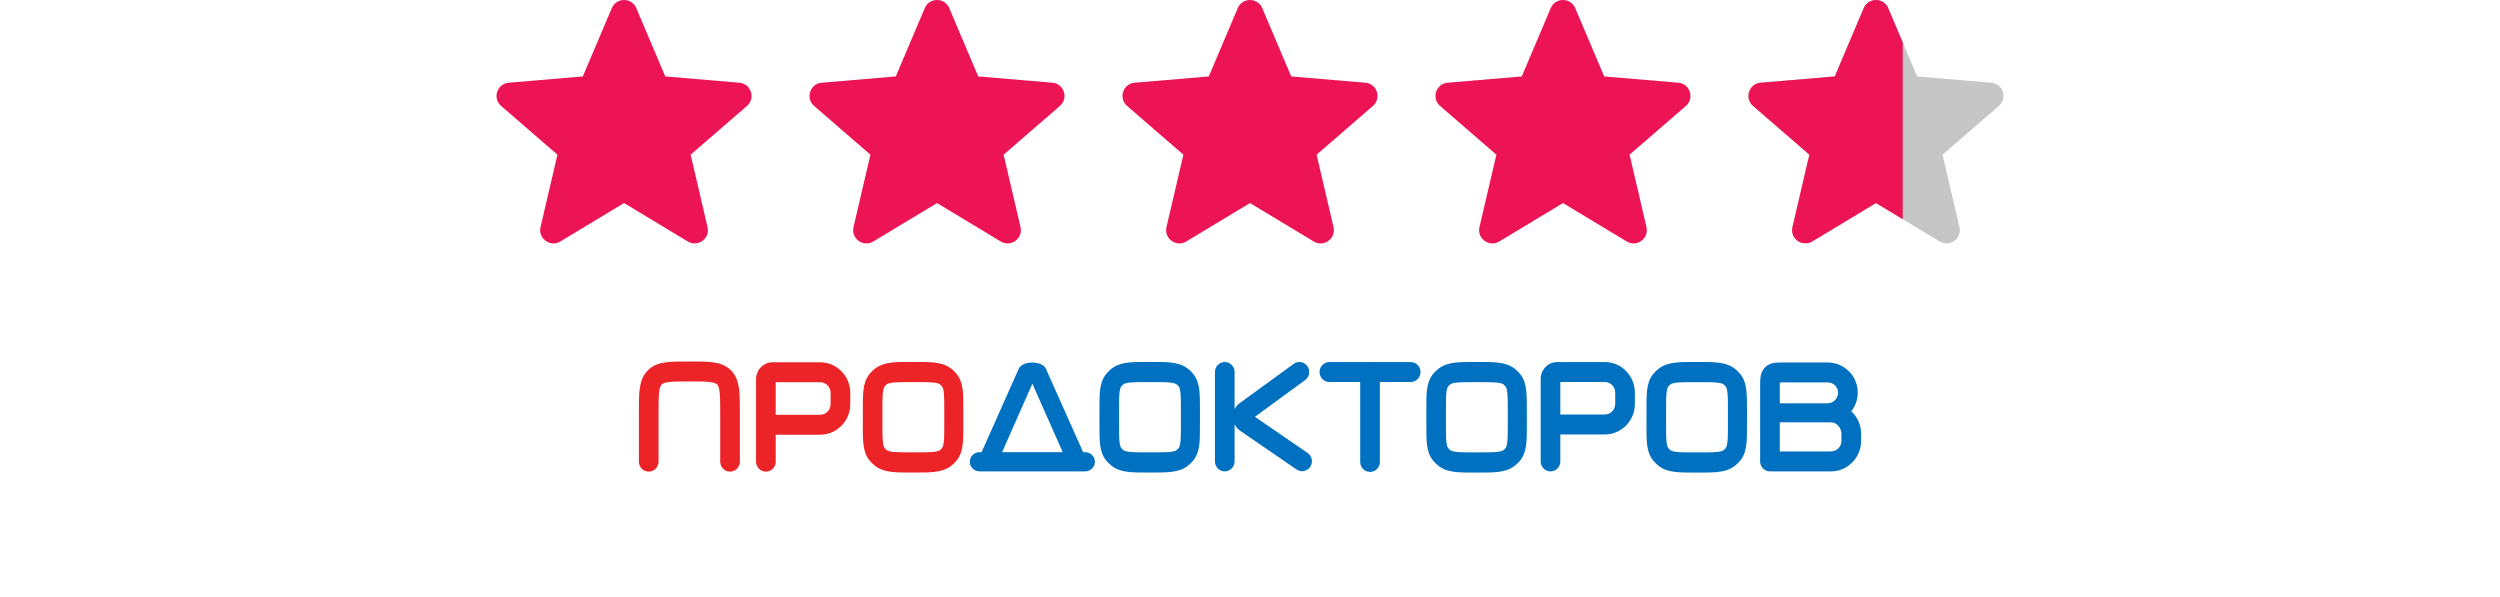 <?xml version="1.0" encoding="UTF-8"?> <svg xmlns="http://www.w3.org/2000/svg" width="360" height="86" viewBox="0 0 360 86" fill="none"><path d="M89.862 29.24L99.038 34.773C100.486 35.646 102.272 34.349 101.887 32.705L99.452 22.275L107.561 15.256C108.839 14.151 108.155 12.053 106.471 11.911L95.797 11.007L91.621 1.164C90.962 -0.388 88.761 -0.388 88.102 1.164L83.926 11.007L73.252 11.911C71.568 12.053 70.885 14.151 72.162 15.256L80.272 22.275L77.836 32.705C77.451 34.349 79.237 35.646 80.685 34.773L89.862 29.24Z" fill="#ED1455"></path><path d="M134.931 29.24L144.107 34.773C145.555 35.646 147.341 34.349 146.957 32.705L144.521 22.275L152.63 15.256C153.908 14.151 153.225 12.053 151.54 11.911L140.866 11.007L136.691 1.164C136.032 -0.388 133.83 -0.388 133.171 1.164L128.995 11.007L118.321 11.911C116.637 12.053 115.954 14.151 117.232 15.256L125.341 22.275L122.905 32.705C122.521 34.349 124.307 35.646 125.754 34.773L134.931 29.24Z" fill="#ED1455"></path><path d="M180 29.24L189.176 34.773C190.624 35.646 192.41 34.349 192.026 32.705L189.59 22.275L197.699 15.256C198.977 14.151 198.294 12.053 196.609 11.911L185.935 11.007L181.76 1.164C181.101 -0.388 178.899 -0.388 178.24 1.164L174.065 11.007L163.39 11.911C161.706 12.053 161.023 14.151 162.301 15.256L170.41 22.275L167.974 32.705C167.59 34.349 169.376 35.646 170.824 34.773L180 29.24Z" fill="#ED1455"></path><path d="M225.069 29.24L234.246 34.773C235.694 35.646 237.479 34.349 237.095 32.705L234.659 22.275L242.768 15.256C244.046 14.151 243.363 12.053 241.679 11.911L231.005 11.007L226.829 1.164C226.17 -0.388 223.969 -0.388 223.309 1.164L219.134 11.007L208.46 11.911C206.776 12.053 206.092 14.151 207.37 15.256L215.479 22.275L213.043 32.705C212.659 34.349 214.445 35.646 215.893 34.773L225.069 29.24Z" fill="#ED1455"></path><path d="M270.138 29.24L279.315 34.773C280.763 35.646 282.548 34.349 282.164 32.705L279.728 22.275L287.837 15.256C289.115 14.151 288.432 12.053 286.748 11.911L276.074 11.007L271.898 1.164C271.239 -0.388 269.038 -0.388 268.378 1.164L264.203 11.007L253.529 11.911C251.845 12.053 251.161 14.151 252.439 15.256L260.548 22.275L258.112 32.705C257.728 34.349 259.514 35.646 260.962 34.773L270.138 29.24Z" fill="#C6C6C6"></path><path fill-rule="evenodd" clip-rule="evenodd" d="M274 31.569L270.138 29.24L260.962 34.773C260.784 34.88 260.602 34.955 260.419 35H259.532C258.584 34.768 257.853 33.816 258.112 32.705L260.548 22.275L252.439 15.256C251.161 14.151 251.845 12.053 253.529 11.911L264.203 11.007L268.378 1.164C268.708 0.388 269.423 0 270.138 0C270.138 0 270.139 0 270.139 0C270.854 0 271.569 0.388 271.898 1.164L274 6.118V31.569Z" fill="#ED1455"></path><path fill-rule="evenodd" clip-rule="evenodd" d="M99.176 52.054C99.207 52.054 99.239 52.054 99.27 52.054C99.302 52.054 99.333 52.054 99.364 52.054C100.664 52.054 101.779 52.054 102.671 52.175C103.625 52.306 104.533 52.598 105.268 53.344C106.004 54.091 106.292 55.012 106.421 55.98C106.54 56.886 106.54 58.018 106.54 59.337V66.478C106.54 67.271 105.907 67.914 105.125 67.914C104.344 67.914 103.71 67.271 103.71 66.478V59.432C103.71 57.991 103.707 57.054 103.616 56.363C103.53 55.713 103.389 55.499 103.267 55.375C103.145 55.252 102.934 55.109 102.294 55.022C101.613 54.929 100.69 54.926 99.27 54.926C97.85 54.926 96.927 54.929 96.246 55.022C95.606 55.109 95.395 55.252 95.273 55.375C95.151 55.499 95.011 55.713 94.925 56.363C94.833 57.054 94.83 57.991 94.83 59.432V66.478C94.83 67.271 94.197 67.914 93.415 67.914C92.633 67.914 92 67.271 92 66.478V59.432C92 59.4 92 59.368 92 59.337C92 58.018 92 56.886 92.12 55.98C92.248 55.012 92.537 54.091 93.272 53.344C94.007 52.598 94.915 52.306 95.869 52.175C96.761 52.054 97.876 52.054 99.176 52.054Z" fill="#EC2327"></path><path fill-rule="evenodd" clip-rule="evenodd" d="M108.874 54.594C108.874 53.254 109.944 52.168 111.265 52.168H118.096C120.494 52.168 122.438 54.141 122.438 56.575V58.194C122.438 60.628 120.494 62.601 118.096 62.601H111.704V66.479C111.704 67.272 111.07 67.915 110.289 67.915C109.508 67.915 108.874 67.272 108.874 66.479V54.594ZM111.704 59.729H118.096C118.931 59.729 119.608 59.042 119.608 58.194V56.575C119.608 55.727 118.931 55.04 118.096 55.04H111.704V59.729Z" fill="#EC2327"></path><path fill-rule="evenodd" clip-rule="evenodd" d="M221.858 54.56C221.858 53.22 222.928 52.134 224.249 52.134H231.08C233.478 52.134 235.422 54.107 235.422 56.541V58.16C235.422 60.594 233.478 62.567 231.08 62.567H224.688V66.445C224.688 67.238 224.054 67.881 223.273 67.881C222.491 67.881 221.858 67.238 221.858 66.445V54.56ZM224.688 59.695H231.08C231.915 59.695 232.592 59.008 232.592 58.16V56.541C232.592 55.693 231.915 55.006 231.08 55.006H224.688V59.695Z" fill="#0070C0"></path><path fill-rule="evenodd" clip-rule="evenodd" d="M256.826 52.197L256.76 52.197C256.359 52.197 255.929 52.197 255.567 52.246C255.144 52.303 254.609 52.451 254.159 52.907C253.71 53.364 253.565 53.907 253.508 54.336C253.459 54.703 253.459 55.139 253.459 55.547V55.614V59.502C253.459 59.505 253.459 59.508 253.459 59.512C253.459 59.514 253.459 59.517 253.459 59.52V66.444C253.459 67.237 254.093 67.88 254.874 67.88C254.947 67.88 255.019 67.875 255.089 67.864C255.159 67.875 255.231 67.88 255.304 67.88H263.169H263.25C263.623 67.881 263.939 67.881 264.224 67.843C266.173 67.582 267.706 66.026 267.963 64.049C268.001 63.759 268 63.438 268 63.06V62.978V62.896C268 62.518 268.001 62.197 267.963 61.908C267.825 60.844 267.318 59.903 266.575 59.219C267.161 58.498 267.512 57.574 267.512 56.541C267.512 54.107 265.568 52.197 263.169 52.197H256.826ZM256.289 60.819V65.008H263.169C263.668 65.008 263.779 65.005 263.855 64.995C264.533 64.904 265.067 64.362 265.157 63.674C265.167 63.597 265.17 63.484 265.17 62.978C265.17 62.472 265.167 62.359 265.157 62.283C265.067 61.594 264.533 60.923 263.855 60.832C263.779 60.822 263.668 60.819 263.169 60.819H256.289ZM263.169 58.076H256.289V55.614C256.289 55.395 256.289 55.221 256.292 55.072C256.44 55.069 256.611 55.069 256.826 55.069H263.169C264.004 55.069 264.682 55.693 264.682 56.541C264.682 57.389 264.004 58.076 263.169 58.076Z" fill="#0070C0"></path><path fill-rule="evenodd" clip-rule="evenodd" d="M165.474 52.117C165.502 52.117 165.529 52.117 165.556 52.117C165.584 52.117 165.612 52.117 165.639 52.117C166.79 52.117 167.777 52.117 168.578 52.204C169.428 52.296 170.252 52.502 170.979 53.038C171.3 53.276 171.588 53.552 171.835 53.861C172.392 54.561 172.605 55.354 172.701 56.172C172.792 56.943 172.792 57.893 172.792 59V61.163C172.792 62.27 172.792 63.22 172.701 63.99C172.605 64.809 172.392 65.602 171.835 66.302C171.588 66.611 171.3 66.887 170.979 67.124C170.252 67.661 169.428 67.867 168.578 67.959C167.777 68.046 166.79 68.046 165.639 68.046H165.474C164.324 68.046 163.337 68.046 162.536 67.959C161.686 67.867 160.861 67.661 160.134 67.124C159.813 66.887 159.526 66.611 159.279 66.302C158.721 65.602 158.508 64.809 158.412 63.99C158.322 63.22 158.322 62.27 158.322 61.162V59.08C158.322 59.053 158.322 59.027 158.322 59C158.322 57.893 158.322 56.943 158.412 56.172C158.508 55.354 158.721 54.561 159.279 53.861C159.526 53.552 159.813 53.276 160.134 53.038C160.861 52.502 161.686 52.296 162.536 52.204C163.337 52.117 164.324 52.117 165.474 52.117ZM162.676 55.091C162.095 55.154 161.888 55.259 161.774 55.343C161.663 55.426 161.562 55.522 161.477 55.63C161.39 55.739 161.28 55.939 161.214 56.498C161.146 57.086 161.143 57.871 161.143 59.08V61.083C161.143 62.292 161.146 63.077 161.214 63.665C161.28 64.224 161.39 64.423 161.477 64.533C161.562 64.641 161.663 64.737 161.774 64.82C161.888 64.904 162.095 65.009 162.676 65.072C163.287 65.138 164.301 65.14 165.556 65.14C166.813 65.14 167.905 65.138 168.516 65.072C169.097 65.009 169.304 64.904 169.418 64.82C169.53 64.737 169.63 64.641 169.716 64.533C169.803 64.423 169.913 64.224 169.978 63.665C170.047 63.077 170.049 62.292 170.049 61.083V59.08C170.049 57.871 170.047 57.086 169.978 56.498C169.913 55.939 169.803 55.739 169.716 55.63C169.63 55.522 169.53 55.426 169.418 55.343C169.304 55.259 169.097 55.154 168.516 55.091C167.905 55.025 166.813 55.022 165.556 55.022C164.301 55.022 163.287 55.025 162.676 55.091Z" fill="#0070C0"></path><path fill-rule="evenodd" clip-rule="evenodd" d="M131.401 52.117C131.428 52.117 131.455 52.117 131.483 52.117C131.511 52.117 131.538 52.117 131.565 52.117C132.716 52.117 133.703 52.117 134.504 52.204C135.354 52.296 136.178 52.502 136.905 53.038C137.226 53.276 137.514 53.552 137.76 53.861C138.318 54.561 138.532 55.354 138.627 56.172C138.718 56.943 138.718 57.893 138.718 59V61.163C138.718 62.27 138.718 63.22 138.627 63.99C138.532 64.809 138.318 65.602 137.76 66.302C137.514 66.611 137.226 66.887 136.905 67.124C136.178 67.661 135.354 67.867 134.504 67.959C133.703 68.046 132.716 68.046 131.565 68.046H131.401C130.25 68.046 129.263 68.046 128.462 67.959C127.612 67.867 126.788 67.661 126.061 67.124C125.739 66.887 125.452 66.611 125.206 66.302C124.648 65.602 124.434 64.809 124.338 63.99C124.248 63.22 124.248 62.27 124.248 61.162V59.08C124.248 59.053 124.248 59.027 124.248 59C124.248 57.893 124.248 56.943 124.338 56.172C124.434 55.354 124.648 54.561 125.206 53.861C125.452 53.552 125.739 53.276 126.061 53.038C126.788 52.502 127.612 52.296 128.462 52.204C129.263 52.117 130.25 52.117 131.401 52.117ZM128.602 55.091C128.021 55.154 127.815 55.259 127.701 55.343C127.589 55.426 127.489 55.522 127.403 55.63C127.315 55.739 127.206 55.939 127.14 56.498C127.072 57.086 127.069 57.871 127.069 59.08V61.083C127.069 62.292 127.072 63.077 127.14 63.665C127.206 64.224 127.315 64.423 127.403 64.533C127.489 64.641 127.589 64.737 127.701 64.82C127.815 64.904 128.021 65.009 128.602 65.072C129.214 65.138 130.227 65.14 131.483 65.14C132.739 65.14 133.831 65.138 134.442 65.072C135.023 65.009 135.23 64.904 135.344 64.82C135.456 64.737 135.556 64.641 135.642 64.533C135.729 64.423 135.839 64.224 135.904 63.665C135.973 63.077 135.975 62.292 135.975 61.083V59.08C135.975 57.871 135.973 57.086 135.904 56.498C135.839 55.939 135.729 55.739 135.642 55.63C135.556 55.522 135.456 55.426 135.344 55.343C135.23 55.259 135.023 55.154 134.442 55.091C133.831 55.025 132.739 55.022 131.483 55.022C130.227 55.022 129.214 55.025 128.602 55.091Z" fill="#EC2327"></path><path fill-rule="evenodd" clip-rule="evenodd" d="M212.545 52.123C212.573 52.123 212.6 52.123 212.627 52.123C212.655 52.123 212.682 52.123 212.71 52.123C213.86 52.123 214.848 52.123 215.649 52.21C216.499 52.302 217.323 52.507 218.05 53.044C218.372 53.281 218.659 53.558 218.905 53.867C219.463 54.567 219.676 55.36 219.772 56.178C219.863 56.949 219.863 57.899 219.863 59.006V61.168C219.863 62.276 219.863 63.226 219.772 63.996C219.676 64.814 219.463 65.608 218.905 66.307C218.659 66.616 218.372 66.893 218.05 67.13C217.323 67.667 216.499 67.872 215.649 67.965C214.848 68.052 213.86 68.051 212.71 68.051H212.545C211.395 68.051 210.407 68.052 209.607 67.965C208.756 67.872 207.933 67.667 207.205 67.13C206.885 66.893 206.597 66.616 206.35 66.307C205.792 65.608 205.579 64.814 205.483 63.996C205.394 63.226 205.394 62.276 205.394 61.168V59.085C205.394 59.059 205.394 59.032 205.394 59.006C205.394 57.899 205.394 56.949 205.483 56.178C205.579 55.36 205.792 54.567 206.35 53.867C206.597 53.558 206.885 53.281 207.205 53.044C207.933 52.507 208.756 52.302 209.607 52.21C210.407 52.123 211.395 52.123 212.545 52.123ZM209.747 55.097C209.166 55.16 208.96 55.265 208.845 55.349C208.734 55.432 208.633 55.528 208.548 55.636C208.46 55.745 208.351 55.944 208.285 56.504C208.217 57.092 208.214 57.877 208.214 59.085V61.089C208.214 62.298 208.217 63.083 208.285 63.671C208.351 64.23 208.46 64.429 208.548 64.539C208.633 64.646 208.734 64.743 208.845 64.825C208.96 64.909 209.166 65.015 209.747 65.078C210.358 65.144 211.371 65.146 212.627 65.146C213.884 65.146 214.976 65.144 215.587 65.078C216.168 65.015 216.375 64.909 216.489 64.825C216.601 64.743 216.701 64.646 216.787 64.539C216.874 64.429 216.984 64.23 217.049 63.671C217.118 63.083 217.12 62.298 217.12 61.089V59.085C217.12 57.877 217.118 57.092 217.049 56.504C216.984 55.944 216.874 55.745 216.787 55.636C216.701 55.528 216.601 55.432 216.489 55.349C216.375 55.265 216.168 55.16 215.587 55.097C214.976 55.03 213.884 55.028 212.627 55.028C211.371 55.028 210.358 55.03 209.747 55.097Z" fill="#0070C0"></path><path fill-rule="evenodd" clip-rule="evenodd" d="M244.247 52.125C244.274 52.125 244.302 52.125 244.33 52.125C244.357 52.125 244.384 52.125 244.412 52.125C245.562 52.125 246.55 52.125 247.35 52.212C248.201 52.304 249.024 52.509 249.752 53.046C250.073 53.283 250.36 53.56 250.606 53.869C251.164 54.569 251.378 55.362 251.474 56.18C251.564 56.951 251.564 57.901 251.564 59.008V61.17C251.564 62.277 251.564 63.228 251.474 63.998C251.378 64.817 251.164 65.61 250.606 66.309C250.36 66.618 250.073 66.895 249.752 67.132C249.024 67.669 248.201 67.874 247.35 67.967C246.55 68.053 245.562 68.053 244.412 68.053H244.247C243.097 68.053 242.109 68.053 241.308 67.967C240.458 67.874 239.634 67.669 238.907 67.132C238.585 66.895 238.299 66.618 238.052 66.309C237.494 65.61 237.281 64.817 237.185 63.998C237.095 63.228 237.095 62.277 237.095 61.17V59.087C237.095 59.061 237.095 59.034 237.095 59.008C237.095 57.901 237.095 56.951 237.185 56.18C237.281 55.362 237.494 54.569 238.052 53.869C238.299 53.56 238.585 53.283 238.907 53.046C239.634 52.509 240.458 52.304 241.308 52.212C242.109 52.125 243.097 52.125 244.247 52.125ZM241.449 55.099C240.868 55.162 240.661 55.267 240.547 55.351C240.435 55.434 240.335 55.53 240.249 55.638C240.161 55.747 240.053 55.946 239.987 56.505C239.918 57.094 239.915 57.879 239.915 59.087V61.091C239.915 62.3 239.918 63.085 239.987 63.673C240.053 64.232 240.161 64.431 240.249 64.541C240.335 64.648 240.435 64.745 240.547 64.827C240.661 64.912 240.868 65.017 241.449 65.08C242.06 65.146 243.073 65.148 244.33 65.148C245.585 65.148 246.677 65.146 247.289 65.08C247.87 65.017 248.076 64.912 248.19 64.827C248.303 64.745 248.402 64.648 248.488 64.541C248.576 64.431 248.685 64.232 248.75 63.673C248.82 63.085 248.821 62.3 248.821 61.091V59.087C248.821 57.879 248.82 57.094 248.75 56.505C248.685 55.946 248.576 55.747 248.488 55.638C248.402 55.53 248.303 55.434 248.19 55.351C248.076 55.267 247.87 55.162 247.289 55.099C246.677 55.032 245.585 55.03 244.33 55.03C243.073 55.03 242.06 55.032 241.449 55.099Z" fill="#0070C0"></path><path fill-rule="evenodd" clip-rule="evenodd" d="M153.032 65.112L148.66 55.251L144.305 65.112H153.032ZM155.969 65.112L150.599 53.074C150.054 51.923 147.253 51.913 146.715 53.072L141.351 65.112H141.067C140.285 65.112 139.652 65.731 139.652 66.494C139.652 67.258 140.285 67.877 141.067 67.877H156.254C157.036 67.877 157.669 67.258 157.669 66.494C157.669 65.731 157.036 65.112 156.254 65.112H155.969Z" fill="#0070C0"></path><path fill-rule="evenodd" clip-rule="evenodd" d="M187.895 54.761L180.707 60.02L188.295 65.228C188.942 65.672 189.112 66.565 188.674 67.222C188.236 67.879 187.357 68.052 186.709 67.607L178.577 62.026C178.222 61.782 177.956 61.465 177.78 61.112V66.444C177.78 67.237 177.147 67.88 176.365 67.88C175.584 67.88 174.951 67.237 174.951 66.444V53.569C174.951 52.776 175.584 52.133 176.365 52.133C177.147 52.133 177.78 52.776 177.78 53.569V58.92C177.959 58.56 178.232 58.237 178.599 57.992L186.333 52.365C186.986 51.928 187.864 52.11 188.295 52.772C188.725 53.433 188.546 54.324 187.895 54.761Z" fill="#0070C0"></path><path fill-rule="evenodd" clip-rule="evenodd" d="M190.015 53.572C190.015 52.779 190.648 52.136 191.43 52.136H203.14C203.921 52.136 204.555 52.779 204.555 53.572C204.555 54.365 203.921 55.008 203.14 55.008H191.43C190.648 55.008 190.015 54.365 190.015 53.572Z" fill="#0070C0"></path><path fill-rule="evenodd" clip-rule="evenodd" d="M197.286 52.209C198.066 52.209 198.7 52.852 198.7 53.645V66.52C198.7 67.313 198.066 67.956 197.286 67.956C196.503 67.956 195.87 67.313 195.87 66.52V53.645C195.87 52.852 196.503 52.209 197.286 52.209Z" fill="#0070C0"></path></svg> 